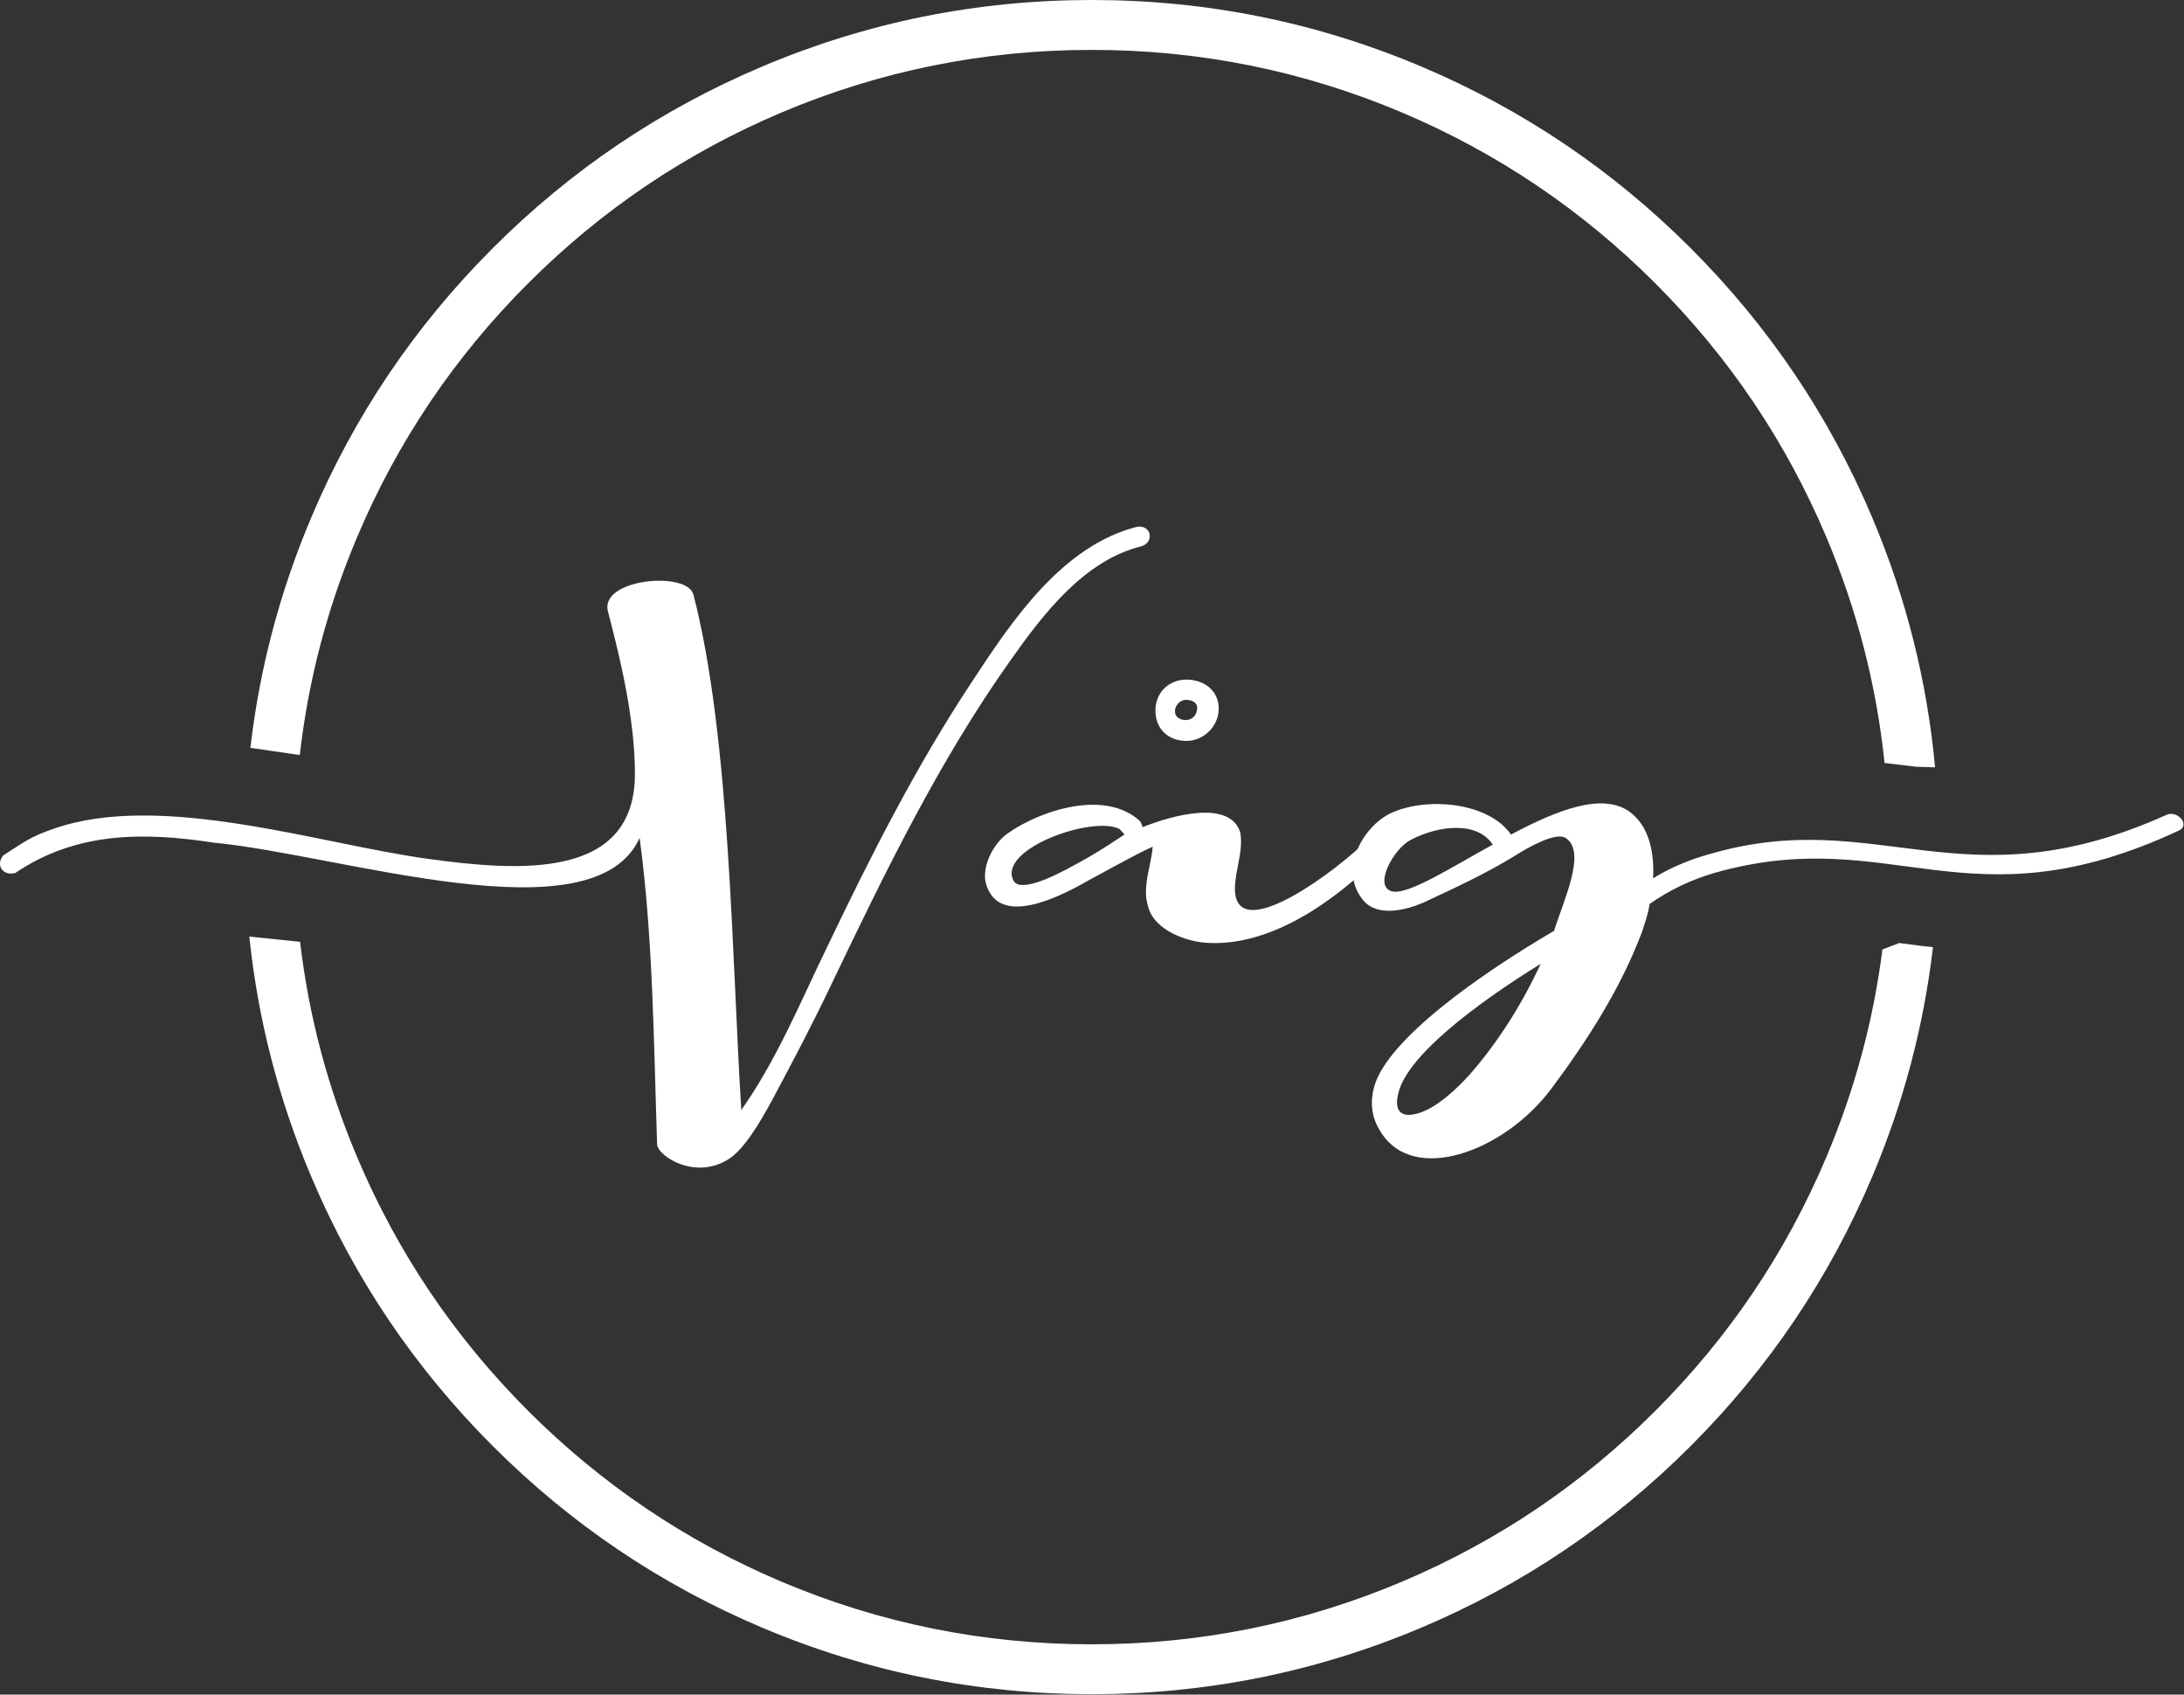 <?xml version="1.0" encoding="UTF-8" standalone="no"?>
<svg
   xmlns:dc="http://purl.org/dc/elements/1.1/"
   xmlns:cc="http://creativecommons.org/ns#"
   xmlns:rdf="http://www.w3.org/1999/02/22-rdf-syntax-ns#"
   xmlns:svg="http://www.w3.org/2000/svg"
   xmlns="http://www.w3.org/2000/svg"
   viewBox="0 0 309.349 240"
   height="240"
   width="309.349"
   xml:space="preserve"
   id="svg2"
   version="1.1"><rect x="0" y="0" width="309.349" height="240" fill="#333333" stroke="none"/><defs
     id="defs6" /><g
     transform="matrix(1.333,0,0,1.333,0,6e-6)"
     id="g10"><g
       id="g12"><path
         id="path14"
         style="fill:#ffffff;fill-opacity:1;fill-rule:nonzero;stroke:none"
         d="m 64.602,64.98 c 1.214,4.653 2.863,11.235 2.863,17.247 0,11.234 -12.238,10.375 -22.039,9.015 C 33.977,89.668 17.16,84.086 5.785,88.023 c -2.578,0.86 -3.293,1.5 -5.441,2.86 -0.856,1.074 0,2.219 1.289,1.863 6.441,-4.367 13.597,-4.367 21.039,-3.223 13.594,1.289 40.426,10.305 45.293,-0.5 1.43,10.59 1.5,21.825 1.859,32.559 0.071,1.285 4.223,3.934 7.801,1.43 1.5,-1.074 3.004,-3.504 4.508,-6.297 2.144,-4.008 4.293,-8.086 6.222,-12.164 5.653,-11.805 11.45,-23.754 19.036,-34.418 3.433,-4.863 7.797,-10.59 13.879,-12.09 1.433,-0.43 1.074,-2.293 -0.426,-2.078 -8.016,2.004 -13.383,10.09 -17.606,16.531 -5.867,8.871 -10.73,18.461 -15.312,28.047 -2.86,5.867 -5.364,12.023 -9.156,17.391 -1.004,-15.887 -1.145,-39.5 -5.082,-54.743 -0.645,-2.574 -10.016,-1.714 -9.086,1.789 z" /><path
         id="path16"
         style="fill:#ffffff;fill-opacity:1;fill-rule:nonzero;stroke:none"
         d="m 121.129,87.234 c -3.649,-3.363 -10.449,-1.214 -14.024,1.289 -1.574,1.075 -3.007,3.793 -2.218,5.723 1.5,4.008 7.297,1.289 10.66,-0.644 0.574,-0.286 5.008,-2.79 6.941,-3.649 -0.144,1.719 -0.789,3.363 -0.715,5.082 0,0.5 0.141,1 0.286,1.504 0.714,2.215 3.863,3.574 6.511,3.649 7.657,0.285 14.953,-6.012 18.606,-9.805 0.57,-1.215 -0.645,-2.145 -1.649,-1.36 -3.289,3.364 -14.238,11.594 -14.308,5.438 0,-1.93 0.929,-4.078 0.57,-6.008 -1.074,-3.508 -7.156,-1.863 -10.375,-0.574 -0.07,-0.215 -0.144,-0.43 -0.285,-0.645 z m -6.656,4.508 c -2.934,1.649 -6.153,3.078 -6.797,1.789 -1.645,-3.363 8.515,-6.941 11.304,-5.437 l 0.504,0.574 c -0.574,0.355 -2.722,1.859 -5.011,3.074 z m 11.593,-19.535 c -1.859,0 -3.293,1.363 -3.293,3.293 0,1.934 1.36,3.219 3.293,3.219 1.86,0 3.434,-1.574 3.434,-3.434 0,-1.93 -1.574,-3.078 -3.434,-3.078 z m -0.074,2.148 c 0.574,0 1.219,0.215 1.219,0.86 0,0.715 -0.5,1.289 -1.219,1.289 -0.57,0 -1.144,-0.289 -1.144,-0.934 0,-0.64 0.574,-1.215 1.144,-1.215 z" /><path
         id="path18"
         style="fill:#ffffff;fill-opacity:1;fill-rule:nonzero;stroke:none"
         d="m 160.914,90.957 c 1.574,-1.004 4.434,-2.578 5.438,-1.934 2.289,1.434 -0.215,6.657 -1.219,9.875 -7.942,4.653 -17.672,11.52 -19.106,16.528 -0.425,1.504 -0.355,3.148 0.575,4.652 3.433,5.938 13.308,2.289 18.316,-4.508 3.793,-5.082 7.301,-10.59 9.52,-16.457 0.214,-0.644 0.64,-1.789 0.855,-3.078 2.148,-1.5 4.437,-2.574 6.871,-3.289 18.891,-5.367 26.832,6.008 49.371,-4.508 1.219,-0.574 -0.14,-2.218 -1.359,-1.648 -21.68,9.734 -30.625,-1.07 -48.512,4.152 -2.078,0.57 -4.152,1.43 -6.012,2.574 0.145,-2.648 -0.359,-5.507 -2.504,-7.082 -2.933,-2.074 -7.726,-0.144 -12.593,2.434 -2.364,-3.438 -9.016,-4.082 -12.879,-2.219 -2.864,1.43 -5.512,6.008 -2.793,9.231 1.504,1.789 4.582,1 6.371,0.215 3.219,-1.504 6.652,-3.079 9.66,-4.938 z m -4.723,23.184 c -1.289,1.429 -3.363,3.433 -5.296,4.078 -2.145,0.715 -2.79,-0.285 -2.29,-2.149 1,-3.933 8.157,-9.371 15.098,-13.664 -1.933,4.219 -4.508,8.297 -7.512,11.735 z m -8.375,-19.465 c -1.859,-0.645 0.289,-4.508 2.079,-5.438 3.003,-1.574 7.082,-2.004 8.726,0.5 -4.219,2.293 -9.156,5.512 -10.805,4.938 z" /><path
         id="path20"
         style="fill:#ffffff;fill-opacity:1;fill-rule:nonzero;stroke:none"
         d="M 52.367,26.359 C 60.668,18.059 70.207,11.629 80.973,7.074 92.121,2.359 103.801,0 116.004,0 c 12.207,0 23.887,2.359 35.035,7.074 10.766,4.555 20.305,10.985 28.606,19.285 8.304,8.305 14.734,17.84 19.289,28.61 3.613,8.543 5.839,17.394 6.687,26.558 l -2.047,-0.066 -3.324,-0.399 C 199.391,72.781 197.324,64.77 194.051,57.031 189.766,46.898 183.715,37.926 175.898,30.109 168.082,22.293 159.105,16.242 148.973,11.953 138.484,7.52 127.496,5.301 116.004,5.301 104.516,5.301 93.527,7.52 83.039,11.953 72.906,16.242 63.93,22.293 56.113,30.109 48.297,37.926 42.246,46.898 37.961,57.031 34.797,64.508 32.762,72.238 31.855,80.219 l -5.246,-0.766 c 0.973,-8.426 3.129,-16.59 6.469,-24.484 4.555,-10.77 10.984,-20.305 19.289,-28.61 z m 146.567,98.672 c -4.555,10.77 -10.985,20.305 -19.289,28.61 -8.305,8.3 -17.84,14.73 -28.606,19.285 -11.148,4.715 -22.828,7.074 -35.035,7.074 -12.203,0 -23.883,-2.359 -35.031,-7.074 -10.766,-4.555 -20.305,-10.985 -28.606,-19.285 -8.305,-8.305 -14.734,-17.84 -19.289,-28.61 -3.476,-8.219 -5.672,-16.73 -6.586,-25.523 l 5.395,0.558 c 0.925,7.883 2.949,15.516 6.074,22.903 4.285,10.133 10.336,19.105 18.152,26.922 7.817,7.816 16.793,13.867 26.926,18.156 10.488,4.433 21.477,6.652 32.965,6.652 11.492,0 22.48,-2.219 32.969,-6.652 10.132,-4.289 19.109,-10.34 26.925,-18.156 7.817,-7.817 13.868,-16.789 18.153,-26.922 3.015,-7.133 5.008,-14.496 5.972,-22.09 l 1.786,-0.688 2.449,0.317 1.137,0.125 c -0.981,8.394 -3.133,16.531 -6.461,24.398 z" /></g></g></svg>